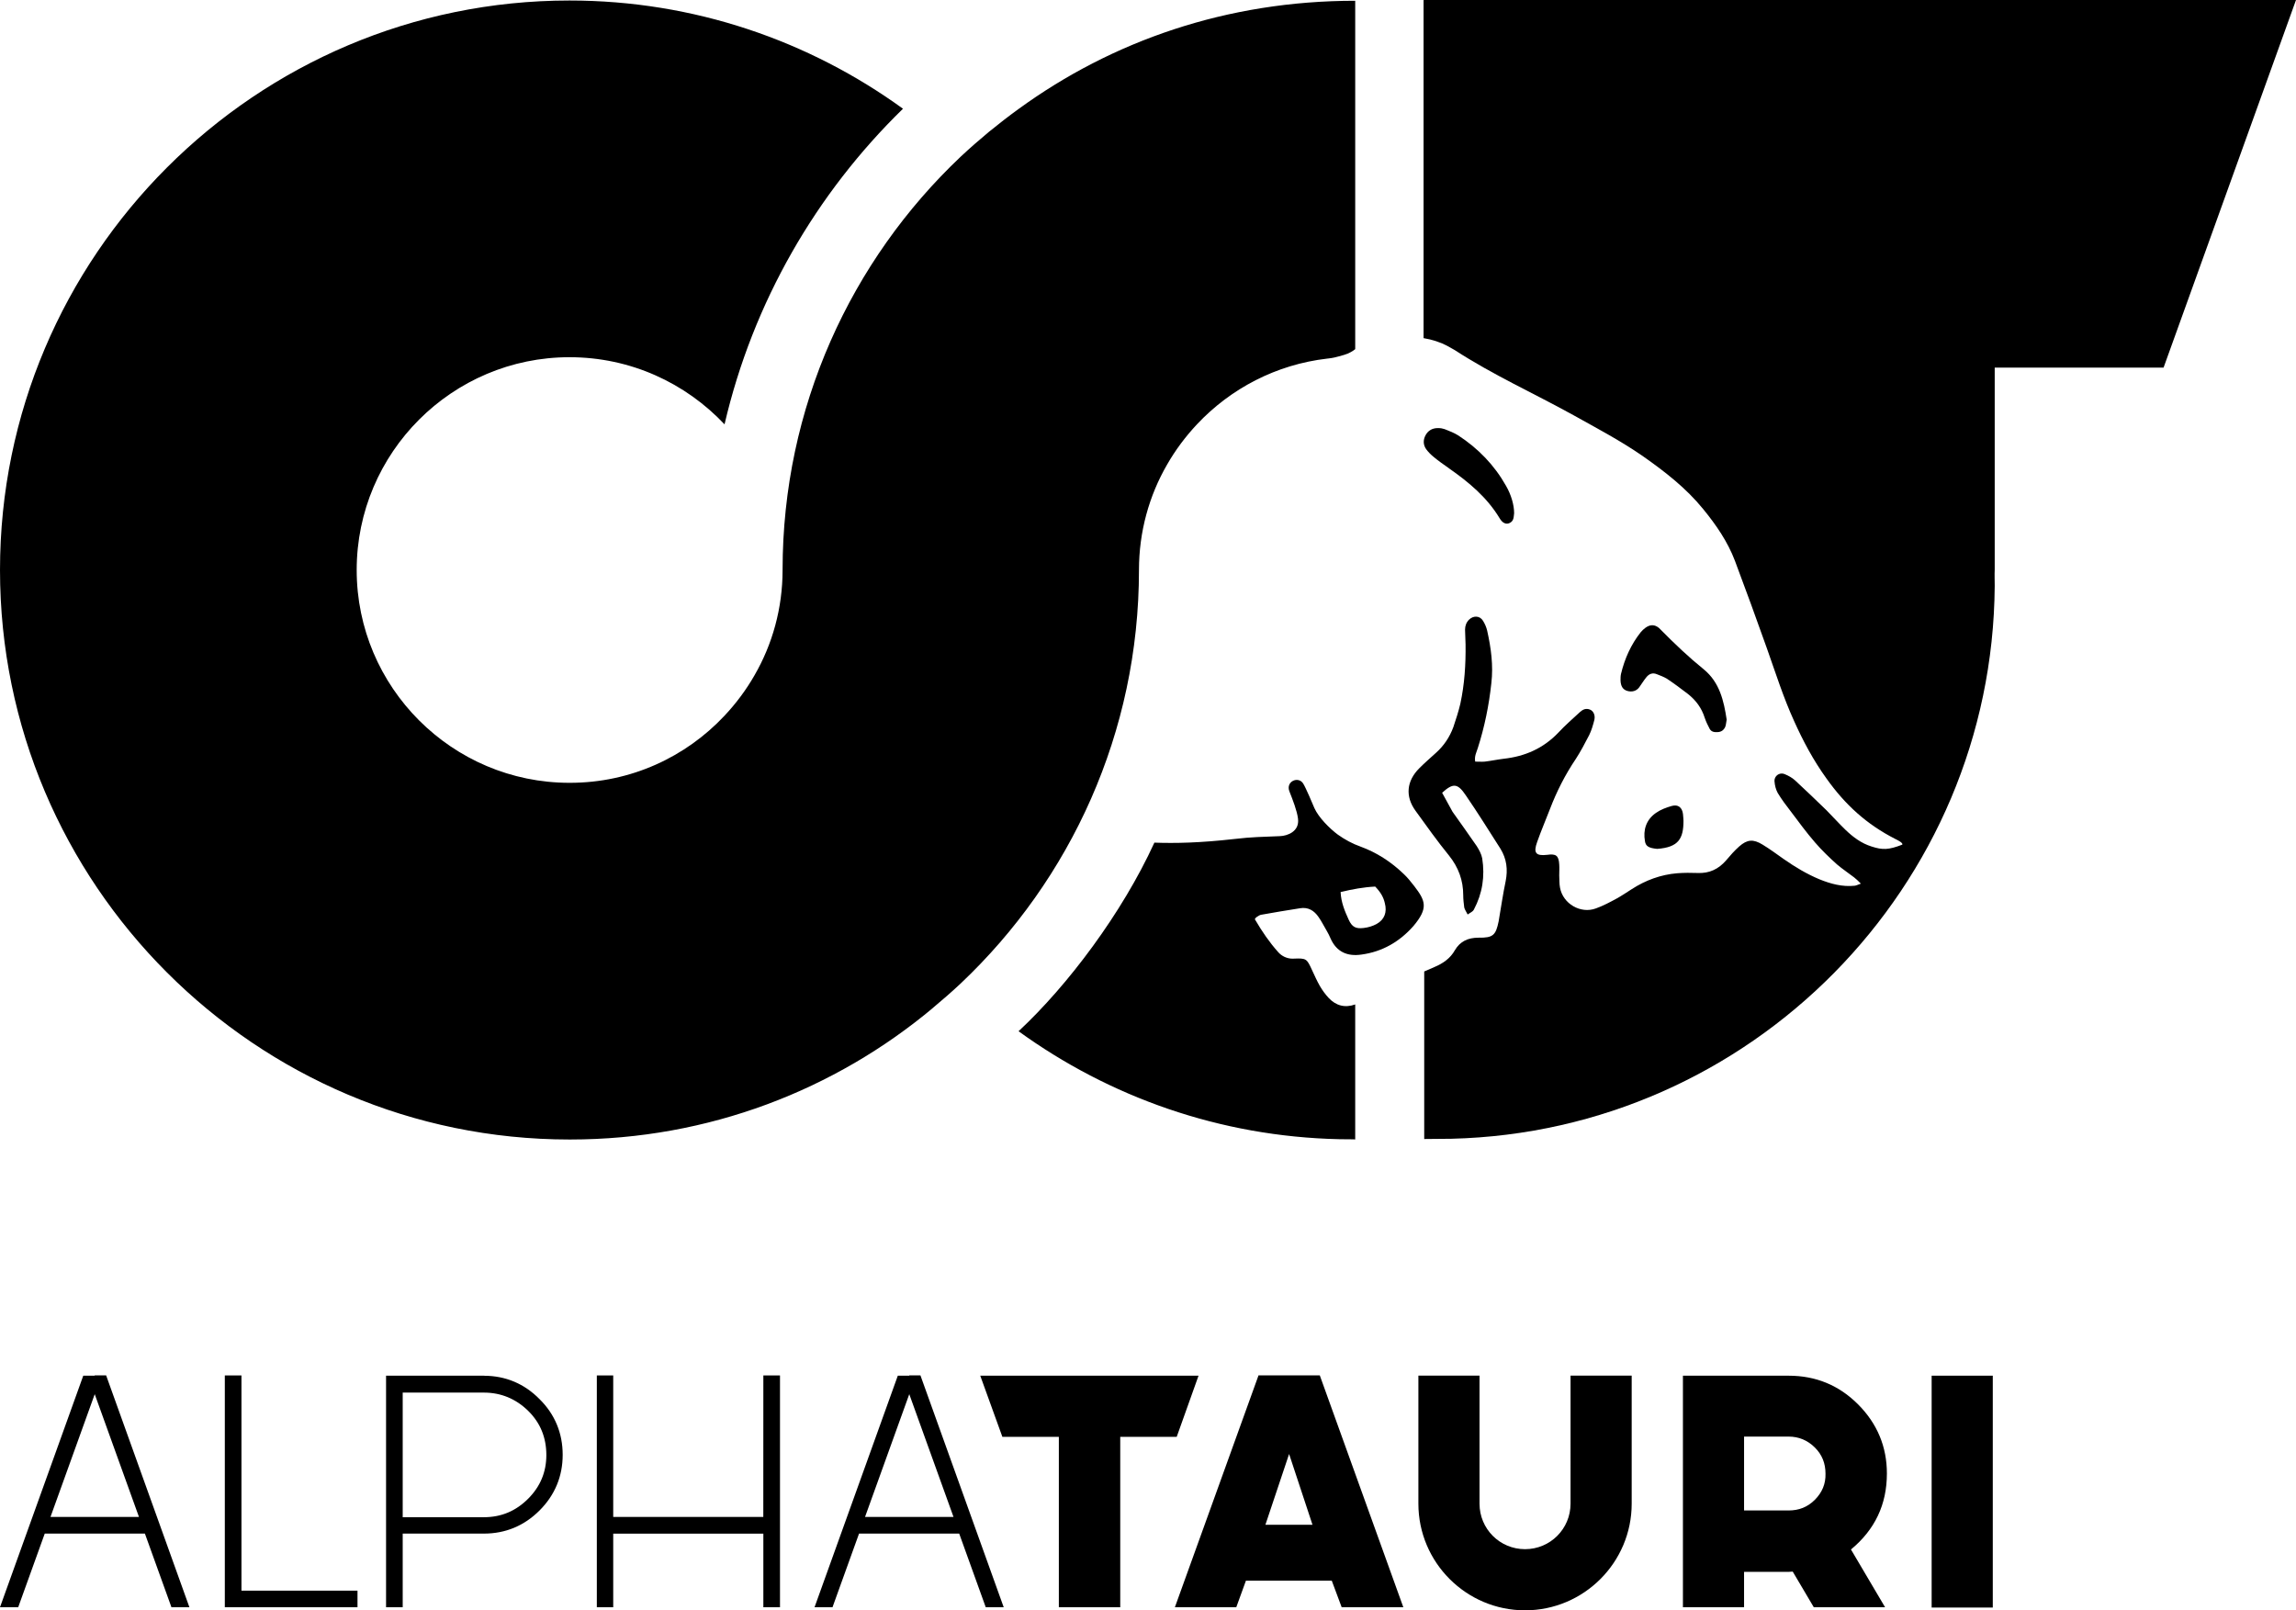 <?xml version="1.0" encoding="UTF-8"?>
<svg width="45.252" height="31.737" version="1.1" viewBox="0 0 45.252 31.737" xmlns="http://www.w3.org/2000/svg" xmlns:cc="http://creativecommons.org/ns#" xmlns:dc="http://purl.org/dc/elements/1.1/" xmlns:rdf="http://www.w3.org/1999/02/22-rdf-syntax-ns#">
 <g transform="translate(-.125 -.129)">
  <path d="m18.507 19.997c0.19-0.159 0.374-0.318 0.554-0.487 2.164-2.046 3.512-4.943 3.512-8.147 0-0.754 0.2-1.466 0.554-2.077 0.164-0.287 0.364-0.554 0.59-0.795 0.662-0.704 1.561-1.179 2.57-1.295l0.019-2e-3c0.154-0.015 0.344-0.082 0.385-0.097 0.092-0.041 0.144-0.087 0.144-0.087v-6.866c-2.528 0-4.789 0.79-6.635 2.133-0.2 0.144-0.395 0.297-0.585 0.451-0.19 0.159-0.374 0.318-0.554 0.487-2.164 2.046-3.512 4.943-3.512 8.147 0 0.754-0.2 1.466-0.554 2.077-0.164 0.287-0.364 0.554-0.59 0.795-0.764 0.815-1.847 1.323-3.049 1.323h-7e-3c-2.312 0-4.194-1.882-4.194-4.194s1.882-4.194 4.194-4.194c1.205 0 2.287 0.508 3.056 1.323 0.559-2.405 1.805-4.553 3.517-6.22-1.846-1.338-4.117-2.133-6.573-2.133-6.189 0-11.224 5.035-11.224 11.224s5.035 11.224 11.224 11.224h0.013c2.727 0 5.225-0.978 7.162-2.603l-0.017 0.014zm9.491-2.405c-0.067-0.087-0.133-0.169-0.21-0.241-0.246-0.236-0.528-0.42-0.851-0.538-0.159-0.056-0.308-0.138-0.446-0.236-0.159-0.118-0.379-0.338-0.461-0.523-0.041-0.097-0.164-0.39-0.22-0.482-0.097-0.154-0.349-0.041-0.272 0.154 0.067 0.169 0.149 0.379 0.169 0.533 0.036 0.262-0.215 0.344-0.354 0.349-0.349 0.015-0.549 0.015-0.897 0.056-0.677 0.077-1.174 0.087-1.579 0.072-0.636 1.39-1.707 2.815-2.677 3.717 1.784 1.292 3.963 2.077 6.322 2.128 0.313 0 0.313 5e-3 0.313 5e-3v-2.661c-0.2 0.072-0.379 0.026-0.523-0.128-0.067-0.072-0.123-0.149-0.174-0.236-0.056-0.097-0.103-0.205-0.154-0.313-0.103-0.226-0.113-0.236-0.359-0.226-7e-3 0-0.015 1e-3 -0.023 1e-3 -0.113 0-0.215-0.05-0.284-0.128-0.174-0.195-0.318-0.405-0.456-0.641-0.026-0.02 0.077-0.092 0.123-0.097 0.251-0.046 0.508-0.087 0.764-0.128 0.159-0.026 0.277 0.046 0.364 0.174 0.062 0.087 0.108 0.185 0.164 0.277 0.026 0.046 0.051 0.092 0.072 0.144 0.118 0.267 0.333 0.359 0.61 0.318 0.41-0.056 0.749-0.251 1.025-0.564 0.297-0.354 0.236-0.497 0.015-0.785zm-0.744 0.749c-0.077 0.041-0.164 0.067-0.251 0.077-0.159 0.02-0.231-0.02-0.297-0.164-0.077-0.169-0.149-0.338-0.159-0.544 0.231-0.056 0.456-0.097 0.682-0.108 0.108 0.113 0.164 0.21 0.19 0.328 0.046 0.174-5e-3 0.323-0.164 0.41zm1.426-8.984c0.39 0.272 0.749 0.569 1 0.984 0.056 0.097 0.128 0.128 0.195 0.097 0.092-0.041 0.082-0.128 0.092-0.195 0-0.159-0.056-0.359-0.159-0.538-0.231-0.41-0.549-0.738-0.943-0.995-0.082-0.051-0.174-0.087-0.267-0.123-0.037-0.013-0.08-0.021-0.124-0.021h-0.01c-0.108 0-0.19 0.046-0.241 0.138s-0.051 0.19 0.01 0.277c0.041 0.056 0.092 0.108 0.149 0.154 0.092 0.077 0.195 0.149 0.297 0.22zm4.394 6.656c-0.108 0.031-0.22 0.072-0.313 0.138-0.19 0.133-0.256 0.333-0.215 0.559 0.015 0.092 0.067 0.133 0.241 0.149 0.42-0.031 0.518-0.2 0.518-0.554 0-0.026-5e-3 -0.077-0.01-0.133-0.015-0.128-0.097-0.195-0.22-0.159z"/>
  <path d="m28.182 0.138v6.655l0.128 0.026c0.108 0.026 0.205 0.067 0.236 0.077 0.062 0.026 0.118 0.056 0.251 0.133 0.749 0.487 1.559 0.851 2.338 1.282 0.467 0.261 0.938 0.508 1.379 0.815 0.431 0.303 0.846 0.626 1.179 1.036 0.256 0.313 0.482 0.641 0.626 1.02 0.215 0.574 0.426 1.149 0.631 1.728 0.169 0.477 0.323 0.964 0.533 1.425 0.179 0.4 0.385 0.784 0.641 1.138 0.369 0.518 0.79 0.902 1.354 1.19 0 0 0.169 0.077 0.138 0.113-0.267 0.103-0.385 0.108-0.605 0.036-0.2-0.062-0.364-0.185-0.513-0.328-0.128-0.123-0.246-0.256-0.374-0.385-0.205-0.2-0.41-0.395-0.62-0.59-0.056-0.051-0.128-0.092-0.205-0.123-0.017-7e-3 -0.036-0.012-0.057-0.012-0.079 0-0.144 0.064-0.144 0.144 0 4e-3 0 8e-3 1e-3 0.012v-1e-3c5e-3 0.077 0.026 0.159 0.062 0.226 0.077 0.128 0.169 0.251 0.261 0.369 0.154 0.205 0.308 0.415 0.477 0.61 0.133 0.154 0.282 0.297 0.431 0.431 0.108 0.092 0.226 0.169 0.338 0.256 0.041 0.031 0.077 0.067 0.133 0.123-0.056 0.02-0.087 0.036-0.118 0.041-0.246 0.026-0.477-0.036-0.702-0.128-0.246-0.103-0.477-0.241-0.697-0.395-0.138-0.097-0.277-0.2-0.42-0.287-0.185-0.113-0.303-0.103-0.461 0.036-0.092 0.082-0.174 0.174-0.256 0.272-0.149 0.174-0.333 0.262-0.564 0.251-0.133-5e-3 -0.267-5e-3 -0.4 5e-3 -0.323 0.026-0.626 0.138-0.897 0.313-0.097 0.062-0.195 0.128-0.297 0.185-0.133 0.072-0.267 0.144-0.41 0.195-0.302 0.113-0.651-0.092-0.708-0.41-0.015-0.077-0.01-0.159-0.015-0.241 0-0.072 5e-3 -0.144 0-0.215-0.01-0.174-0.062-0.215-0.236-0.19-0.226 0.026-0.277-0.036-0.2-0.251 0.077-0.22 0.169-0.431 0.251-0.646 0.133-0.349 0.302-0.682 0.513-0.995 0.097-0.149 0.179-0.308 0.262-0.467 0.046-0.092 0.077-0.2 0.103-0.303 0.02-0.092-0.02-0.174-0.087-0.2-0.077-0.031-0.138-5e-3 -0.195 0.046-0.144 0.133-0.292 0.261-0.426 0.405-0.297 0.313-0.661 0.472-1.082 0.518-0.123 0.015-0.246 0.041-0.369 0.056-0.062 5e-3 -0.123 0-0.19 0-0.02-0.108 0.026-0.185 0.051-0.267 0.133-0.415 0.22-0.841 0.267-1.277 0.041-0.349-5e-3 -0.692-0.082-1.036-0.015-0.067-0.046-0.138-0.082-0.195-0.062-0.103-0.19-0.108-0.277-0.021-0.051 0.051-0.077 0.118-0.077 0.195l0.01 0.292c5e-3 0.395-0.02 0.784-0.103 1.169-0.036 0.154-0.087 0.308-0.138 0.461-0.072 0.195-0.185 0.364-0.338 0.502-0.113 0.103-0.226 0.2-0.333 0.308-0.251 0.251-0.282 0.554-0.072 0.841 0.215 0.297 0.426 0.595 0.656 0.877 0.19 0.236 0.282 0.492 0.282 0.785 0 0.082 0.01 0.159 0.02 0.241 0.01 0.041 0.036 0.077 0.067 0.138 0.051-0.036 0.103-0.056 0.123-0.097 0.169-0.318 0.22-0.656 0.164-1.01-0.015-0.082-0.062-0.169-0.108-0.241-0.154-0.226-0.318-0.451-0.477-0.677l-0.205-0.374c0.22-0.2 0.308-0.185 0.467 0.051 0.236 0.344 0.456 0.697 0.682 1.051 0.123 0.2 0.149 0.41 0.103 0.641-0.051 0.241-0.087 0.492-0.138 0.79-0.056 0.272-0.108 0.328-0.395 0.323-0.21 0-0.364 0.072-0.467 0.246-0.092 0.164-0.236 0.262-0.405 0.333l-0.2 0.087v3.302l0.538-5e-3c5.891-0.144 10.665-4.958 10.706-10.896 0-0.108-5e-3 -0.215 0-0.323v-3.979h3.328l2.61-7.245h-17.192z"/>
  <path d="m33.725 14.28c0.026 0.077 0.062 0.149 0.097 0.215 0.036 0.062 0.097 0.067 0.164 0.062 0.072-5e-3 0.118-0.046 0.144-0.108 0.015-0.041 0.015-0.087 0.026-0.138-0.056-0.369-0.138-0.733-0.451-0.99-0.292-0.236-0.564-0.492-0.882-0.815-0.087-0.072-0.174-0.072-0.267-5e-3 -0.036 0.026-0.067 0.056-0.097 0.092-0.19 0.241-0.313 0.518-0.385 0.815-0.01 0.041-0.01 0.087-0.01 0.133 5e-3 0.113 0.046 0.179 0.133 0.205 0.092 0.026 0.179 5e-3 0.236-0.072 0.046-0.062 0.087-0.133 0.138-0.195 0.056-0.072 0.128-0.097 0.21-0.062 0.067 0.026 0.133 0.051 0.195 0.087 0.138 0.092 0.277 0.195 0.41 0.297 0.164 0.128 0.277 0.282 0.338 0.477zm-28.841 12.957h-0.328v4.569h2.615v-0.328h-2.287zm31.861 0.569c-0.379-0.379-0.836-0.564-1.369-0.564h-2.082v4.563h1.205v-0.697h0.877l0.082-5e-3 0.415 0.702h1.405l-0.672-1.138c0.472-0.39 0.708-0.887 0.708-1.497 0-0.528-0.19-0.984-0.569-1.364zm-0.851 1.882c-0.144 0.144-0.313 0.21-0.518 0.21h-0.877v-1.456h0.877c0.2 0 0.374 0.072 0.518 0.215s0.21 0.313 0.21 0.518c5e-3 0.2-0.067 0.369-0.21 0.513zm-26.232-2.446h-1.928v4.563h0.328v-1.451h1.6c0.426 0 0.795-0.154 1.097-0.456s0.456-0.672 0.456-1.097c0-0.426-0.154-0.8-0.456-1.097-0.297-0.302-0.667-0.461-1.097-0.461zm0.872 2.425c-0.241 0.241-0.528 0.364-0.872 0.364h-1.6v-2.456h1.6c0.338 0 0.631 0.123 0.872 0.359s0.359 0.528 0.359 0.872c0 0.333-0.118 0.62-0.359 0.861zm-8.542-2.425h-0.226l-1.641 4.563h0.359l0.523-1.451h1.974l0.523 1.451h0.354l-1.641-4.569h-0.226zm-0.872 2.784 0.872-2.42 0.872 2.42h-1.743zm37.076-2.784h1.205v4.569h-1.205zm-20.15 0h-0.226l-1.641 4.563h0.354l0.523-1.451h1.974l0.523 1.451h0.354l-1.641-4.569h-0.22zm-0.872 2.784 0.872-2.42 0.872 2.42h-1.743zm6.573-2.784h-4.302l0.436 1.205h1.113v3.358h1.21v-3.358h1.113zm7.332 2.522c0 0.497-0.4 0.897-0.897 0.897s-0.897-0.4-0.897-0.897v-2.523h-1.205v2.523c0 1.159 0.943 2.102 2.102 2.102s2.102-0.943 2.102-2.102v-2.523h-1.205zm-15.91 0.262h-2.958v-2.789h-0.323v4.569h0.323v-1.451h2.959v1.451h0.328v-4.569h-0.328zm9.758-2.784-1.646 4.563h1.21l0.19-0.523h1.692l0.195 0.523h1.215l-1.646-4.569h-1.21zm0.138 2.938 0.467-1.395 0.461 1.395z"/>
 </g>
</svg>
